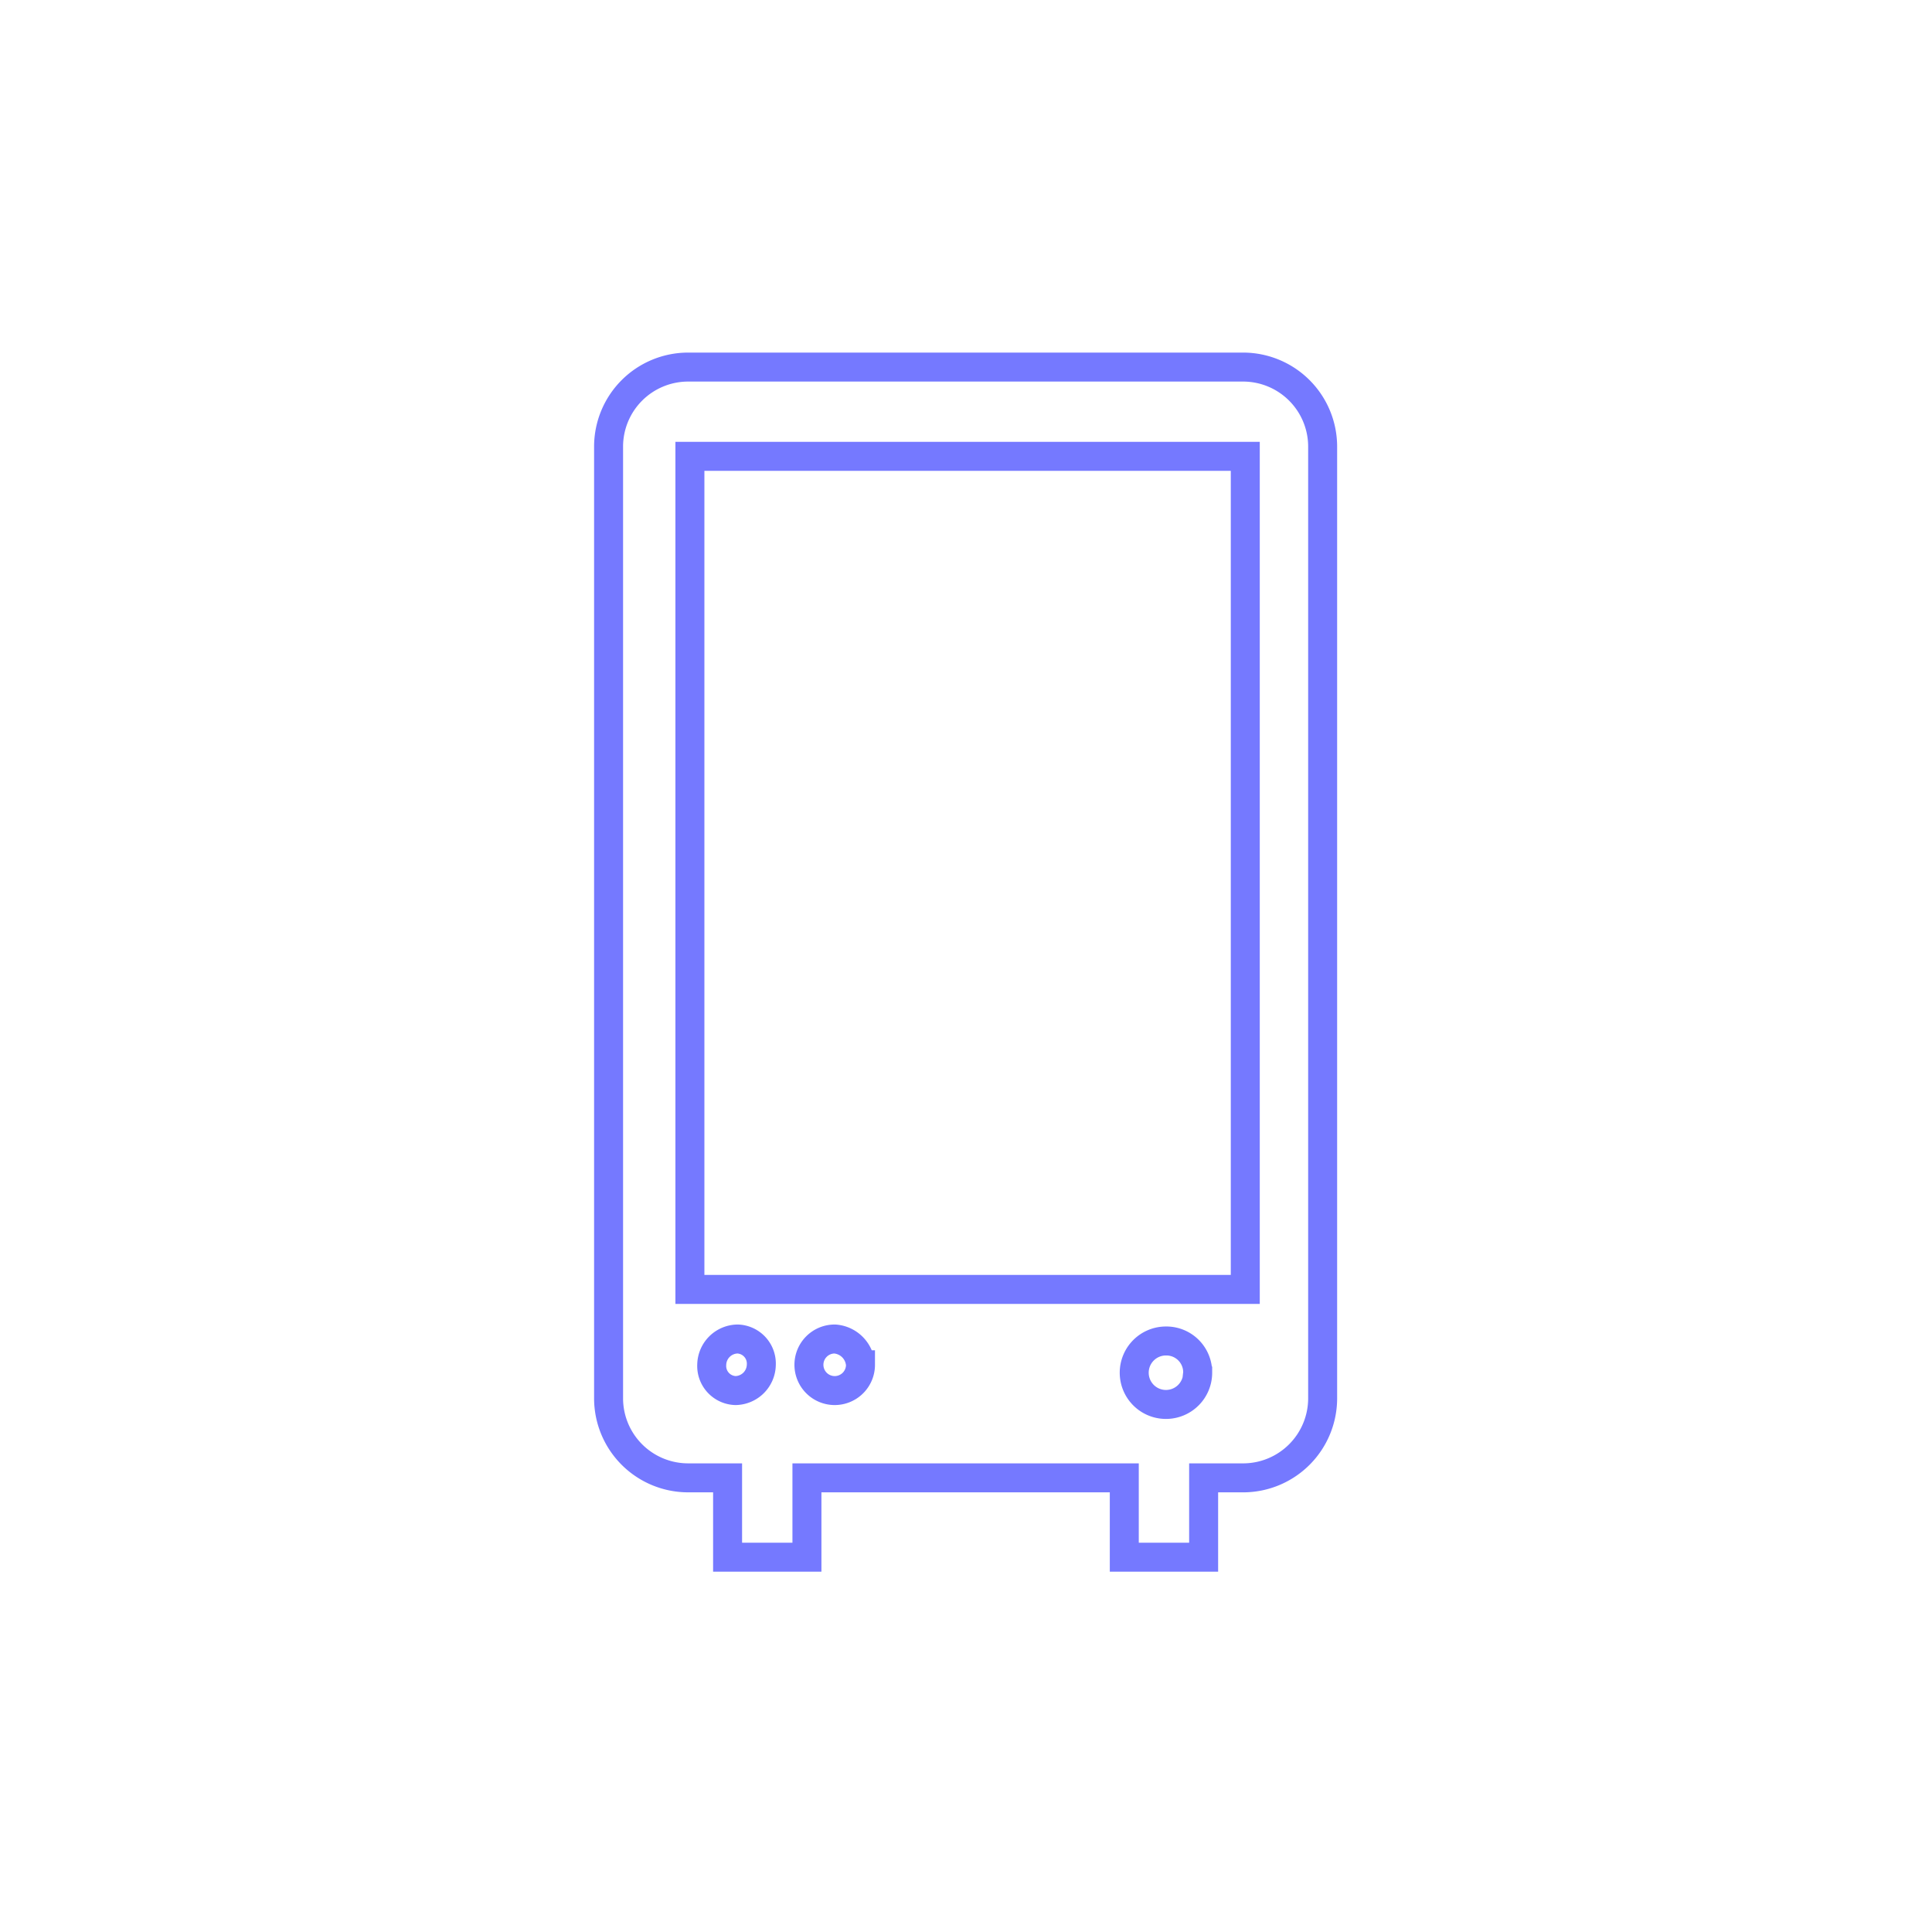 <svg xmlns="http://www.w3.org/2000/svg" viewBox="3091 -14530 200 200">
  <defs>
    <style>
      .cls-1, .cls-2 {
        fill: none;
      }

      .cls-1 {
        stroke: #7579ff;
        stroke-width: 3px;
      }
    </style>
  </defs>
  <g id="combi" transform="translate(2623 -15022)">
    <g id="Combi-2" data-name="Combi" transform="translate(531 530)">
      <path id="Path_241" data-name="Path 241" class="cls-1" d="M8.213,114.986H12.32V123.2h8.213v-8.213H53.386V123.2H61.6v-8.213h4.107a8.237,8.237,0,0,0,8.213-8.213V8.213A8.237,8.237,0,0,0,65.706,0H8.213A8.237,8.237,0,0,0,0,8.213v98.559A8.237,8.237,0,0,0,8.213,114.986ZM8.419,9.24H65.911V95.479H8.419V9.24Zm7.392,94.042a2.718,2.718,0,0,1-2.669,2.669,2.546,2.546,0,0,1-2.464-2.669,2.718,2.718,0,0,1,2.669-2.669A2.546,2.546,0,0,1,15.811,103.282Zm10.267,0a2.669,2.669,0,1,1-2.669-2.669A2.869,2.869,0,0,1,26.077,103.282Zm34.906.821a3.285,3.285,0,1,1-3.285-3.285A3.243,3.243,0,0,1,60.984,104.1Z"/>
    </g>
    <rect id="Rectangle_1478" data-name="Rectangle 1478" class="cls-2" width="200" height="200" transform="translate(468 492)"/>
  </g>
</svg>
